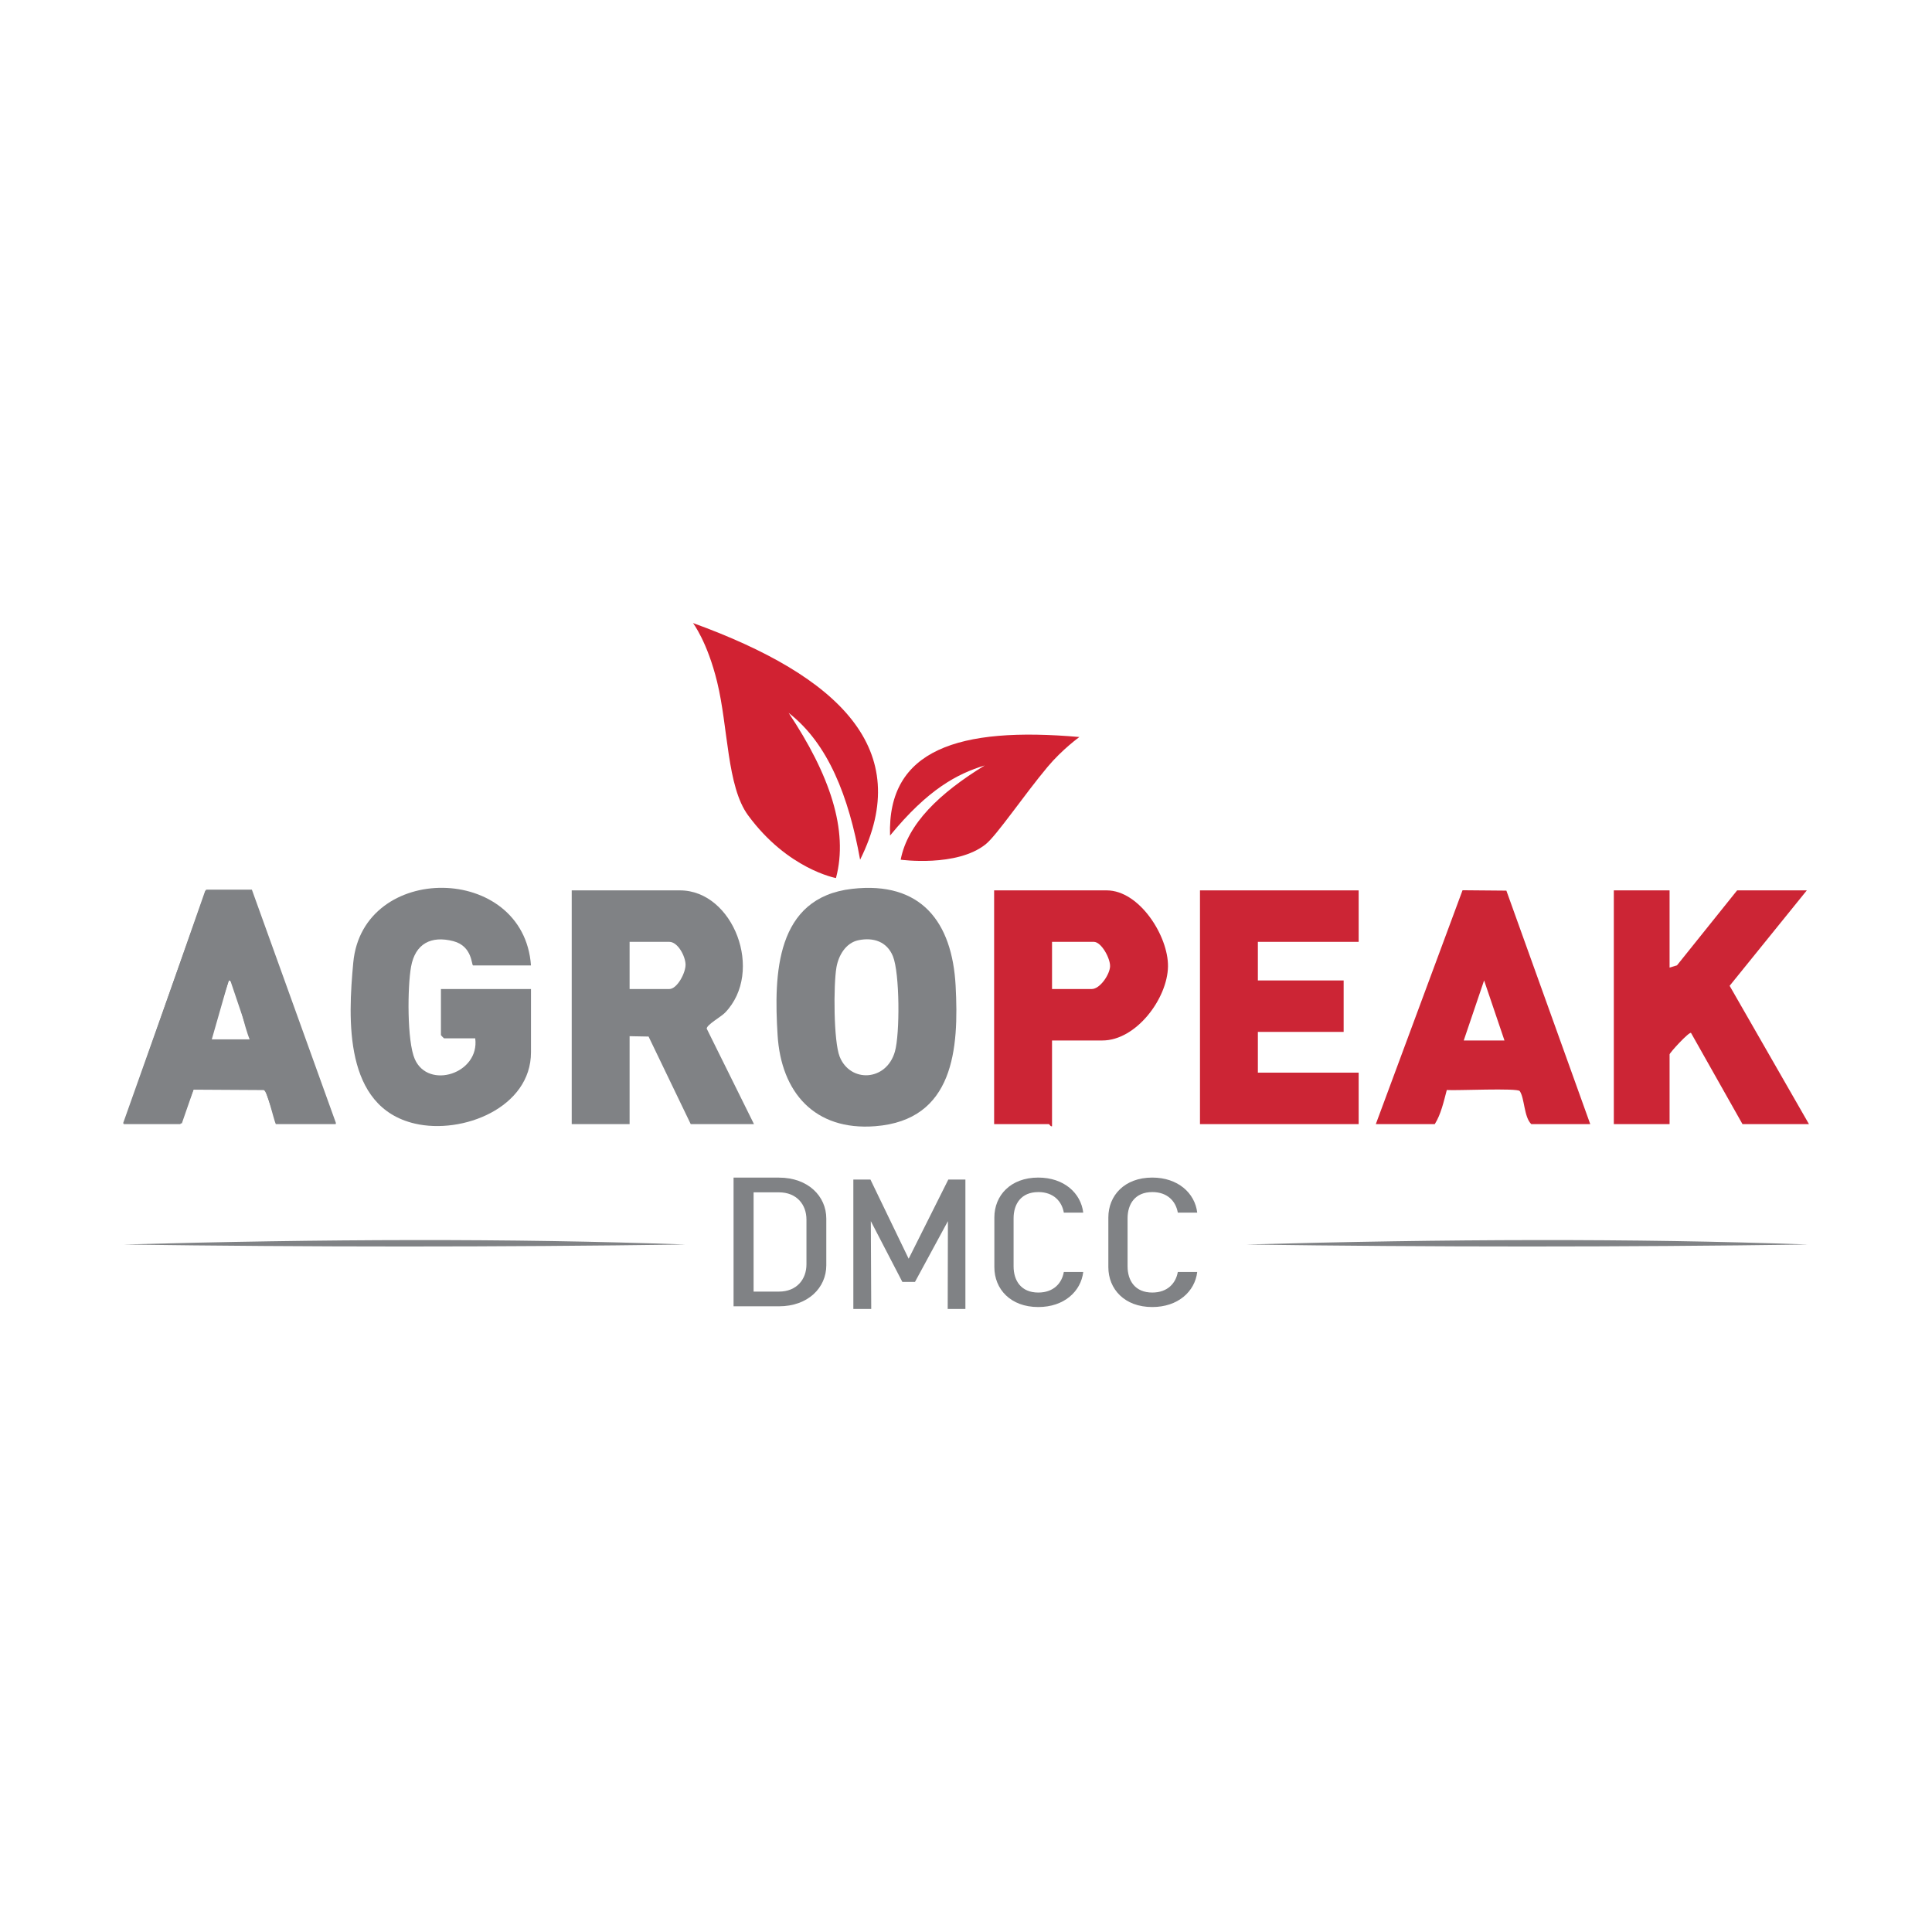 <svg xmlns="http://www.w3.org/2000/svg" id="Layer_1" data-name="Layer 1" viewBox="0 0 1000 1000"><defs><style>      .cls-1 {        fill: #cc2535;      }      .cls-2 {        fill: #d12232;      }      .cls-3 {        fill: #808285;      }    </style></defs><path class="cls-2" d="M432.69,454.48s-25-4.54-45.5-32.5c-11-15-10.23-45.37-16-69-5.08-20.81-12.5-30.5-12.5-30.5,76.06,27.6,114.82,65.65,86.5,122.5-5.91-32.72-16.48-60.07-37-76,21.23,31.84,31.13,60.79,24.5,85.5Z"></path><path class="cls-2" d="M460.69,432.48c-1.5-44.5,35.5-56.5,98-51,0,0-8.9,6.41-16.5,15.5-12.28,14.7-26.28,35.42-32,40-15,12-44,8-44,8,3.57-18.59,20.07-34.42,43.48-48.78-14.15,4.3-29.33,12.27-48.98,36.28Z"></path><g><path class="cls-3" d="M365.79,532.42c0-2.02,7.38-6.07,9.51-8.27,20.46-21.19,4.27-63.29-23.33-63.29h-56.05v120.98h29.96v-45.51l9.82.19,21.82,45.32h32.74l-24.47-49.42ZM346.42,511.92h-20.54v-24.42h20.54c4.42,0,8.28,7.33,8.42,11.64.14,4.3-4.32,12.78-8.42,12.78Z"></path><polygon class="cls-1" points="703.24 460.86 703.24 487.5 651.07 487.5 651.07 507.48 695.47 507.48 695.47 534.11 651.07 534.11 651.07 555.2 703.24 555.2 703.24 581.84 621.11 581.84 621.11 460.86 703.24 460.86"></polygon><path class="cls-3" d="M494.63,510.21c-1.77-33.05-17.9-54.22-53.57-50.15-39.67,4.53-40.53,44.22-38.58,75.71,1.83,29.66,19.17,49.56,50.47,47.16,40.87-3.14,43.43-40.11,41.68-72.72ZM463.19,544.34c-4.44,15.45-23.17,16.18-28.58,2.58-3.18-7.96-3.22-37.21-1.68-46.16,1.05-6.14,4.8-12.75,11.41-14.11,7.73-1.6,14.75.73,17.83,8.29,3.56,8.72,3.66,40.27,1.02,49.4Z"></path><g><path class="cls-1" d="M864.17,460.86v39.96l3.84-1.16,31.12-38.8h36.07l-39.95,49.39,41.06,71.58h-34.41l-26.63-47.19c-1.04-.7-11.1,10.32-11.1,11.12v36.07h-28.86v-120.98h28.86Z"></path><path class="cls-1" d="M572.83,460.86h-58.27v120.98h28.31c.33,0,.85,1.4,1.66,1.11v-44.4h26.08c17.48,0,33.7-21.73,33.94-38.3.23-15.7-14.76-39.39-31.72-39.39ZM565.06,511.92h-20.53v-24.42h21.64c3.93,0,8.59,8.64,8.4,12.75-.2,4.18-5.19,11.67-9.51,11.67Z"></path><path class="cls-1" d="M779.7,460.99l-22.69-.2-44.89,121.05h30.52c3.21-5.08,4.67-11.8,6.22-17.65,4.94.37,36.55-1.14,37.75.55,2.55,3.61,2.14,13.41,5.98,17.1h30.52l-43.41-120.85ZM757.63,538.55l10.54-31.08,10.54,31.08h-21.08Z"></path></g><g><path class="cls-3" d="M274.83,499.71h-29.97c-.85,0-.28-9.98-10.19-12.56-11.56-3.01-19.76,1.32-21.9,13.21-1.88,10.43-2.14,38.6,1.93,47.84,7.03,15.97,33.67,7.48,31.28-10.75h-16.09c-.12,0-1.66-1.55-1.66-1.66v-23.86h46.61v32.74c0,28.66-35.48,42.69-60.19,36.88-36.71-8.63-34.56-53.83-31.79-83.35,4.88-52.14,88.2-51.47,91.98,1.52Z"></path><path class="cls-3" d="M128.94,460.79l-22.7.19-42.29,120.86h29.41l6.79-17.83,36.36.21c2.01.69,4.92,14.61,6.24,17.62h31.08l-44.89-121.05ZM109.46,538.55l8.89-31.07c1.57.13,1.74,1.63,2.25,2.73,3.81,8.28,5.24,19.67,8.84,28.34h-19.98Z"></path></g><path class="cls-3" d="M130.37,460.48h-23.68l-43,121h30.43l6.07-17.5h37l5.95,17.5h30.81l-43.58-121ZM108.19,537.98l10.66-31.56,10.67,31.56h-21.33Z"></path></g><g><path class="cls-3" d="M63.95,644.16c102.55-2.85,200.35-3.28,290.89,0-96.96,1.36-193.93,1.36-290.89,0Z"></path><path class="cls-3" d="M644.95,644.16c102.55-2.85,200.35-3.28,290.89,0-96.96,1.36-193.93,1.36-290.89,0Z"></path><g><path class="cls-3" d="M427.69,654.92c0,11.61-9.46,21.22-24.51,21.22h-23.49v-66.61h23.49c15.05,0,24.51,9.61,24.51,21.22v24.17ZM417.42,631.23c0-7.71-5.02-14.08-14.25-14.08h-13.11v51.38h13.11c9.23,0,14.25-6.38,14.25-14.08v-23.22Z"></path><path class="cls-3" d="M490.53,677.52l.11-45.46-17.05,31.46h-6.53l-16.32-31.46.21,45.46h-9.26v-67h8.84l19.79,41,20.53-41h8.84v67h-9.16Z"></path><path class="cls-3" d="M537.41,617.02c-8.85,0-12.78,6.11-12.78,13.6v24.8c0,7.5,3.93,13.6,12.78,13.6,7.98,0,12.24-4.9,13.22-10.64h10.05c-1.2,10.09-9.94,18.14-23.27,18.14-14.42,0-22.73-9.35-22.73-20.64v-25.73c0-11.29,8.3-20.64,22.73-20.64,13.33,0,22.07,8.05,23.27,18.14h-10.05c-.98-5.74-5.24-10.64-13.22-10.64Z"></path><path class="cls-3" d="M596.41,617.02c-8.85,0-12.78,6.11-12.78,13.6v24.8c0,7.5,3.93,13.6,12.78,13.6,7.98,0,12.24-4.9,13.22-10.64h10.05c-1.2,10.09-9.94,18.14-23.27,18.14-14.42,0-22.73-9.35-22.73-20.64v-25.73c0-11.29,8.3-20.64,22.73-20.64,13.33,0,22.07,8.05,23.27,18.14h-10.05c-.98-5.74-5.24-10.64-13.22-10.64Z"></path></g></g></svg>